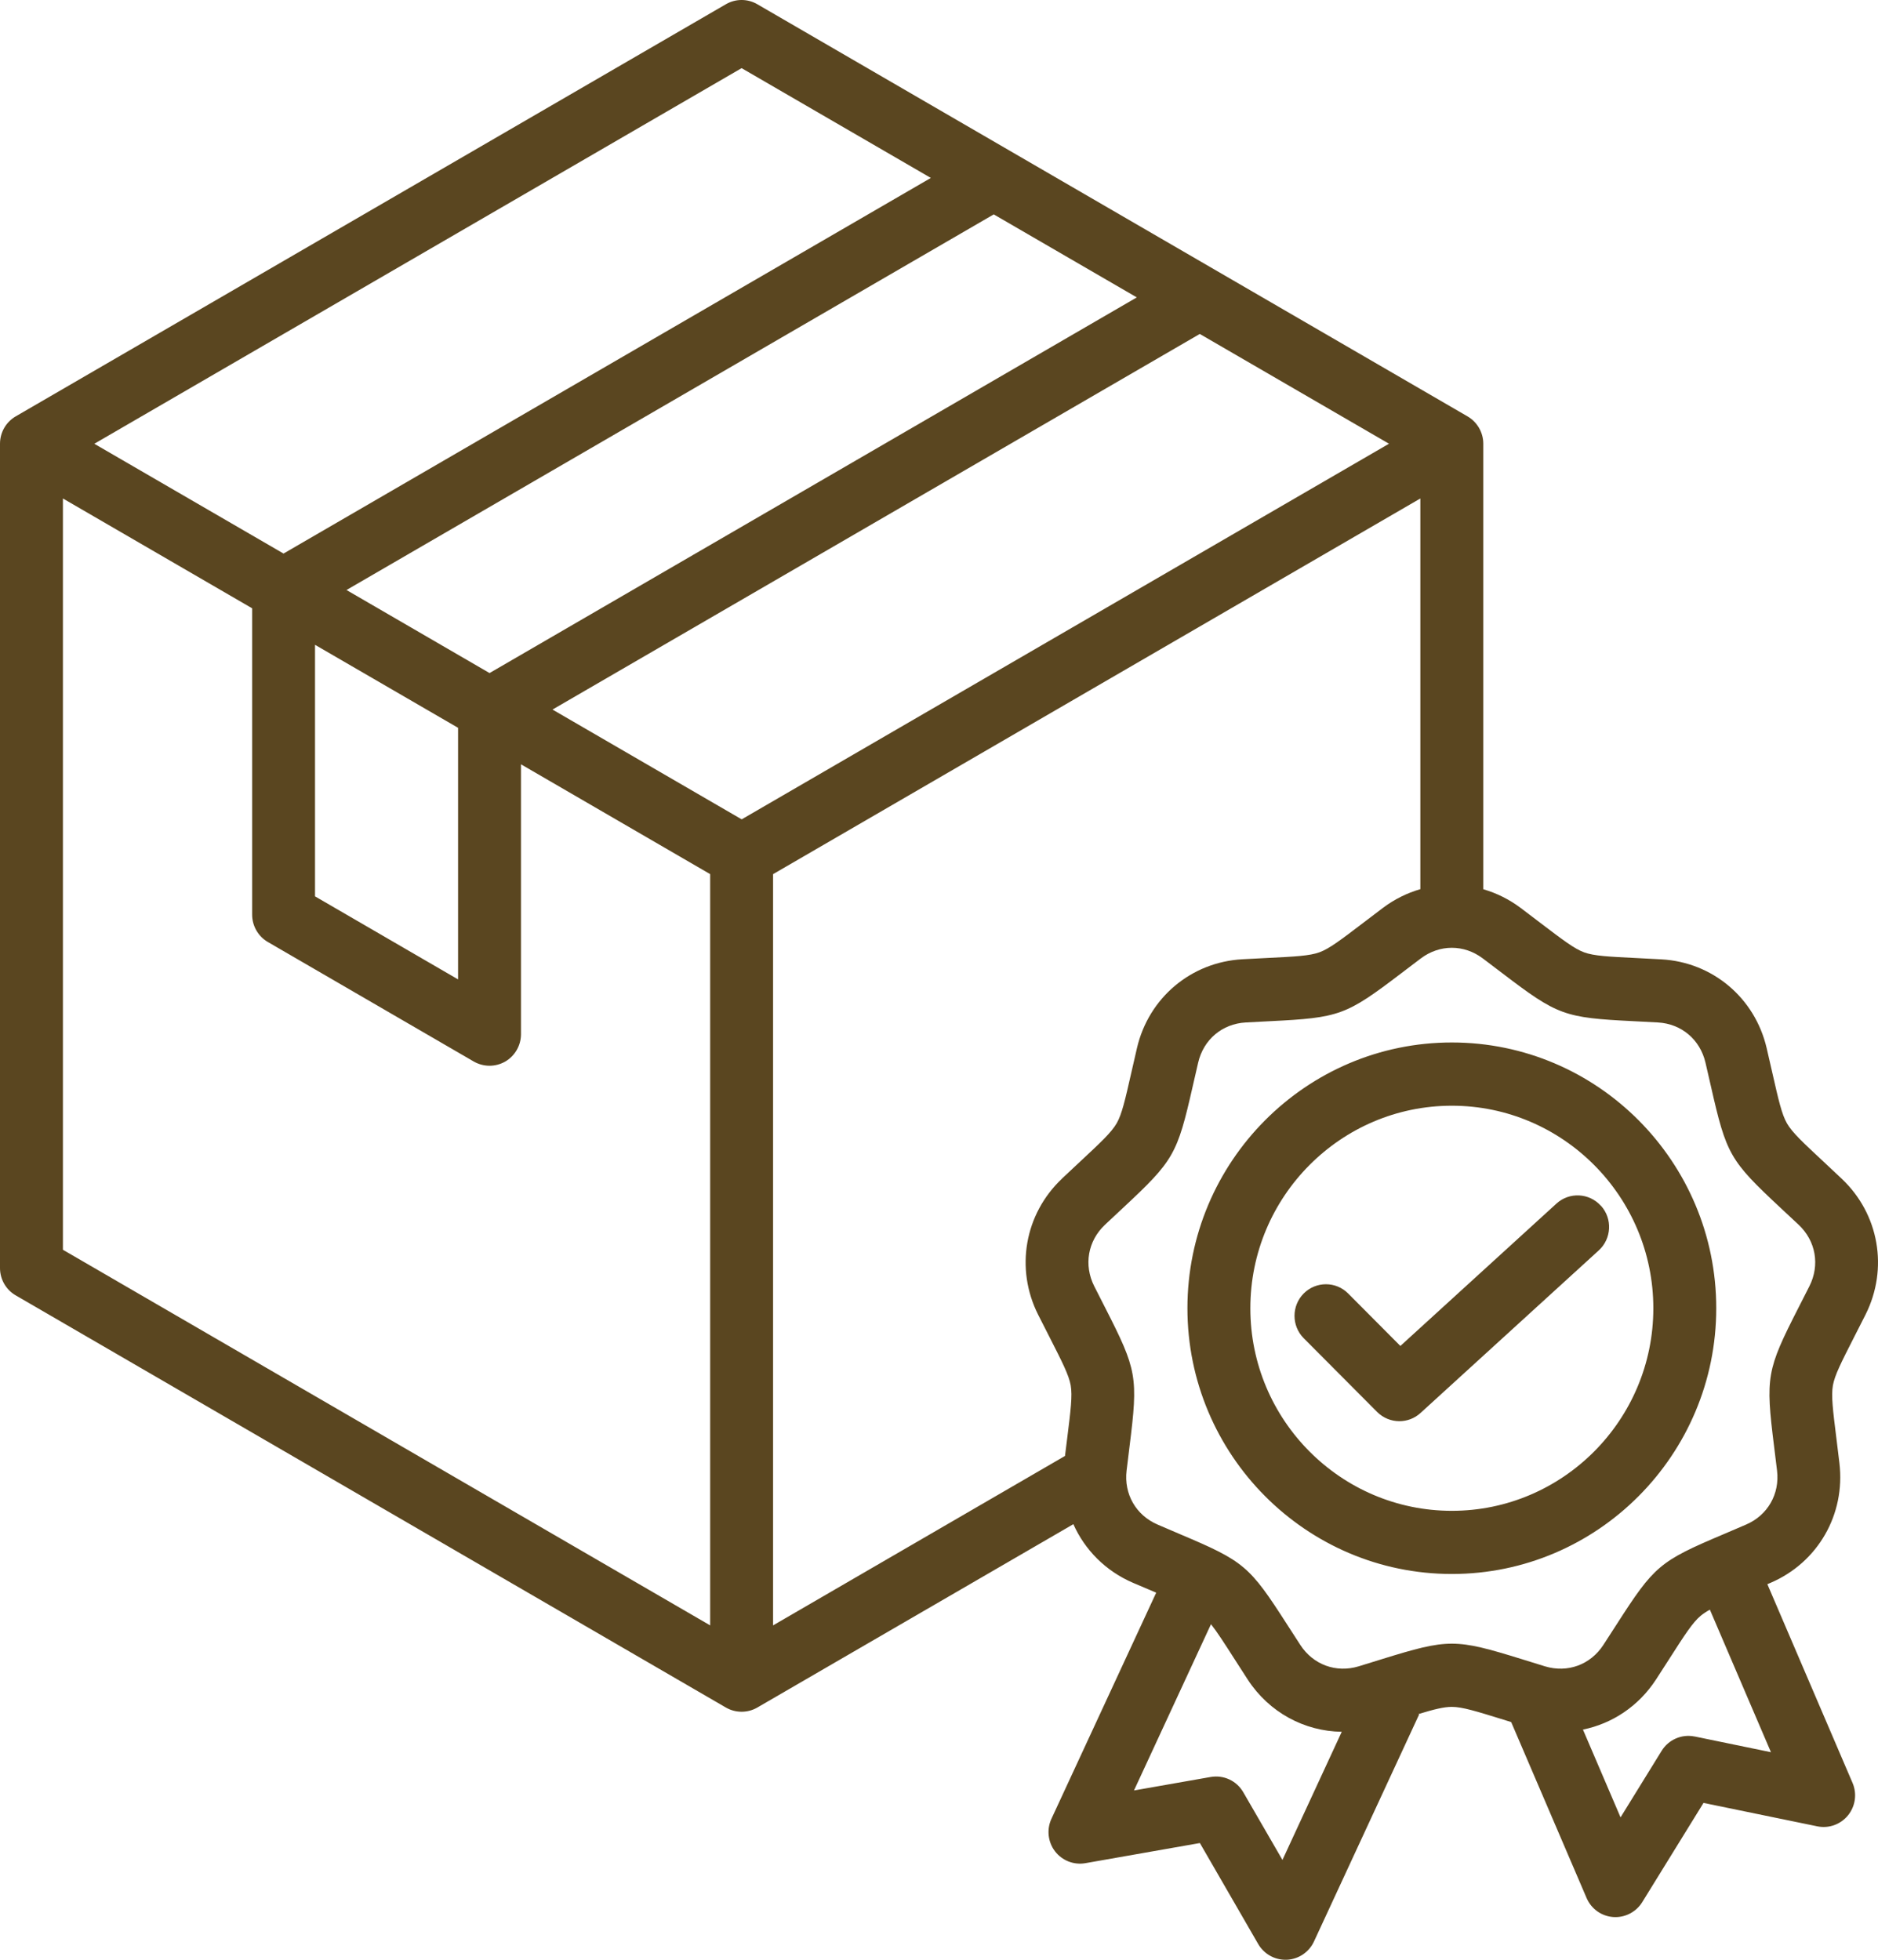 <svg width="46" height="48" viewBox="0 0 46 48" fill="none" xmlns="http://www.w3.org/2000/svg">
<path d="M45.421 32.737C45.503 32.577 45.594 32.4 45.694 32.2C46.261 31.071 46.026 29.732 45.109 28.868C44.947 28.715 44.801 28.578 44.67 28.456C44.156 27.977 43.898 27.737 43.77 27.514C43.642 27.291 43.564 26.946 43.408 26.26C43.368 26.085 43.324 25.89 43.273 25.672C42.986 24.441 41.95 23.567 40.694 23.497C40.471 23.484 40.273 23.475 40.095 23.466C39.395 23.431 39.043 23.414 38.803 23.326C38.562 23.238 38.282 23.024 37.723 22.599C37.581 22.491 37.423 22.37 37.245 22.236C36.962 22.024 36.652 21.873 36.332 21.78V10.87C36.332 10.593 36.185 10.338 35.947 10.199L18.55 0.104C18.312 -0.035 18.019 -0.035 17.78 0.104L0.385 10.198C0.146 10.337 0 10.592 0 10.869V31.057C0 31.334 0.146 31.589 0.385 31.727L17.78 41.822C17.9 41.891 18.032 41.925 18.165 41.925C18.298 41.925 18.431 41.891 18.55 41.822L26.291 37.331C26.571 37.959 27.079 38.477 27.749 38.766C27.954 38.854 28.137 38.931 28.302 39.001C28.308 39.004 28.313 39.006 28.32 39.009L25.755 44.545C25.633 44.806 25.667 45.114 25.841 45.343C26.016 45.571 26.303 45.684 26.586 45.634L29.39 45.141L30.819 47.615C30.958 47.854 31.212 48 31.486 48C31.497 48 31.509 48 31.52 48C31.807 47.986 32.062 47.815 32.184 47.554L34.761 41.99L34.743 41.982C35.132 41.864 35.368 41.806 35.56 41.806C35.817 41.806 36.153 41.911 36.823 42.118C36.885 42.137 36.949 42.157 37.015 42.178L38.862 46.487C38.976 46.753 39.226 46.932 39.512 46.953C39.531 46.955 39.551 46.955 39.57 46.955C39.835 46.955 40.083 46.817 40.225 46.589L41.726 44.158L44.514 44.732C44.795 44.79 45.085 44.685 45.266 44.462C45.447 44.238 45.49 43.932 45.376 43.667L43.29 38.801C43.317 38.789 43.344 38.778 43.372 38.766C44.529 38.268 45.205 37.091 45.055 35.836C45.029 35.613 45.004 35.415 44.982 35.237C44.895 34.539 44.851 34.188 44.895 33.934C44.94 33.68 45.101 33.366 45.42 32.739L45.421 32.737ZM26.013 28.868C25.096 29.733 24.861 31.072 25.428 32.2C25.529 32.4 25.619 32.577 25.701 32.737C26.02 33.364 26.181 33.678 26.226 33.932C26.27 34.186 26.226 34.537 26.139 35.236C26.122 35.366 26.105 35.507 26.086 35.66L18.936 39.81V21.41L34.79 12.209V21.778C34.469 21.871 34.16 22.022 33.877 22.234C33.699 22.369 33.54 22.488 33.399 22.597C32.84 23.023 32.56 23.236 32.319 23.324C32.079 23.412 31.727 23.429 31.027 23.464C30.849 23.473 30.651 23.483 30.428 23.495C29.173 23.566 28.136 24.439 27.849 25.67C27.798 25.889 27.754 26.084 27.714 26.258C27.558 26.945 27.48 27.29 27.352 27.512C27.224 27.735 26.966 27.976 26.452 28.455C26.321 28.576 26.175 28.712 26.013 28.866V28.868ZM8.487 14.451L24.341 5.251L27.845 7.284L11.991 16.485L8.487 14.451ZM7.716 15.793L11.22 17.826V23.988L7.716 21.954V15.793ZM29.387 8.179L34.022 10.868L18.167 20.068L13.533 17.379L29.388 8.179H29.387ZM18.165 1.669L22.8 4.358L6.945 13.558L2.31 10.869L18.165 1.669ZM1.541 12.209L6.176 14.899V22.401C6.176 22.678 6.323 22.934 6.561 23.072L11.605 26C11.725 26.068 11.858 26.103 11.991 26.103C12.123 26.103 12.256 26.068 12.376 26C12.614 25.861 12.761 25.606 12.761 25.329V18.72L17.395 21.41V39.81L1.541 30.61V12.209ZM31.412 45.554L30.453 43.897C30.292 43.616 29.973 43.468 29.655 43.523L27.776 43.853L29.662 39.781C29.806 39.962 29.978 40.228 30.236 40.631C30.332 40.782 30.44 40.949 30.562 41.137C31.087 41.943 31.951 42.404 32.865 42.416L31.412 45.556V45.554ZM41.509 42.532C41.193 42.467 40.87 42.607 40.7 42.883L39.694 44.512L38.773 42.362C39.489 42.217 40.136 41.79 40.561 41.138C40.683 40.95 40.791 40.783 40.887 40.632C41.267 40.039 41.458 39.742 41.654 39.577C41.716 39.526 41.789 39.476 41.882 39.425L43.378 42.916L41.509 42.531V42.532ZM44.32 31.502C44.221 31.699 44.131 31.874 44.051 32.031C43.27 33.562 43.242 33.721 43.455 35.429C43.477 35.604 43.501 35.8 43.527 36.018C43.596 36.594 43.297 37.114 42.768 37.341C42.565 37.428 42.385 37.505 42.224 37.574C40.645 38.242 40.523 38.346 39.594 39.792C39.499 39.94 39.393 40.105 39.272 40.29C38.956 40.775 38.396 40.98 37.843 40.813C37.634 40.749 37.447 40.691 37.278 40.638C36.46 40.385 36.011 40.258 35.562 40.258C35.112 40.258 34.663 40.385 33.845 40.638C33.677 40.691 33.49 40.749 33.279 40.813C32.728 40.98 32.166 40.775 31.851 40.29C31.73 40.105 31.624 39.94 31.529 39.792C30.6 38.346 30.478 38.242 28.899 37.574C28.738 37.505 28.558 37.428 28.355 37.341C27.825 37.113 27.526 36.593 27.595 36.018C27.621 35.799 27.645 35.604 27.667 35.429C27.88 33.721 27.852 33.562 27.071 32.031C26.991 31.875 26.901 31.699 26.802 31.502C26.542 30.984 26.645 30.394 27.066 29.997C27.226 29.846 27.369 29.713 27.498 29.593C28.754 28.422 28.834 28.282 29.215 26.604C29.255 26.432 29.298 26.24 29.348 26.026C29.48 25.461 29.936 25.075 30.513 25.043C30.733 25.031 30.928 25.021 31.103 25.012C32.813 24.927 32.965 24.872 34.329 23.833C34.469 23.726 34.625 23.607 34.801 23.475C35.263 23.127 35.859 23.127 36.321 23.475C36.497 23.607 36.653 23.725 36.793 23.833C38.157 24.872 38.309 24.927 40.019 25.012C40.194 25.021 40.389 25.031 40.609 25.043C41.185 25.075 41.642 25.461 41.774 26.026C41.824 26.24 41.867 26.432 41.907 26.604C42.288 28.282 42.368 28.422 43.623 29.593C43.753 29.713 43.896 29.846 44.056 29.997C44.477 30.394 44.581 30.984 44.32 31.502ZM35.562 25.533C31.99 25.533 29.085 28.453 29.085 32.042C29.085 35.631 31.99 38.551 35.562 38.551C39.133 38.551 42.038 35.631 42.038 32.042C42.038 28.453 39.133 25.533 35.562 25.533ZM35.562 37.004C32.84 37.004 30.626 34.778 30.626 32.043C30.626 29.308 32.84 27.082 35.562 27.082C38.282 27.082 40.497 29.308 40.497 32.043C40.497 34.778 38.282 37.004 35.562 37.004ZM39.214 29.532C39.5 29.848 39.475 30.338 39.161 30.625L34.794 34.608C34.647 34.742 34.462 34.809 34.276 34.809C34.079 34.809 33.881 34.732 33.731 34.582L31.933 32.776C31.633 32.474 31.633 31.983 31.933 31.681C32.234 31.379 32.722 31.379 33.022 31.681L34.301 32.966L38.124 29.479C38.438 29.192 38.926 29.215 39.212 29.533L39.214 29.532Z" fill="#5A4620"/>
</svg>
